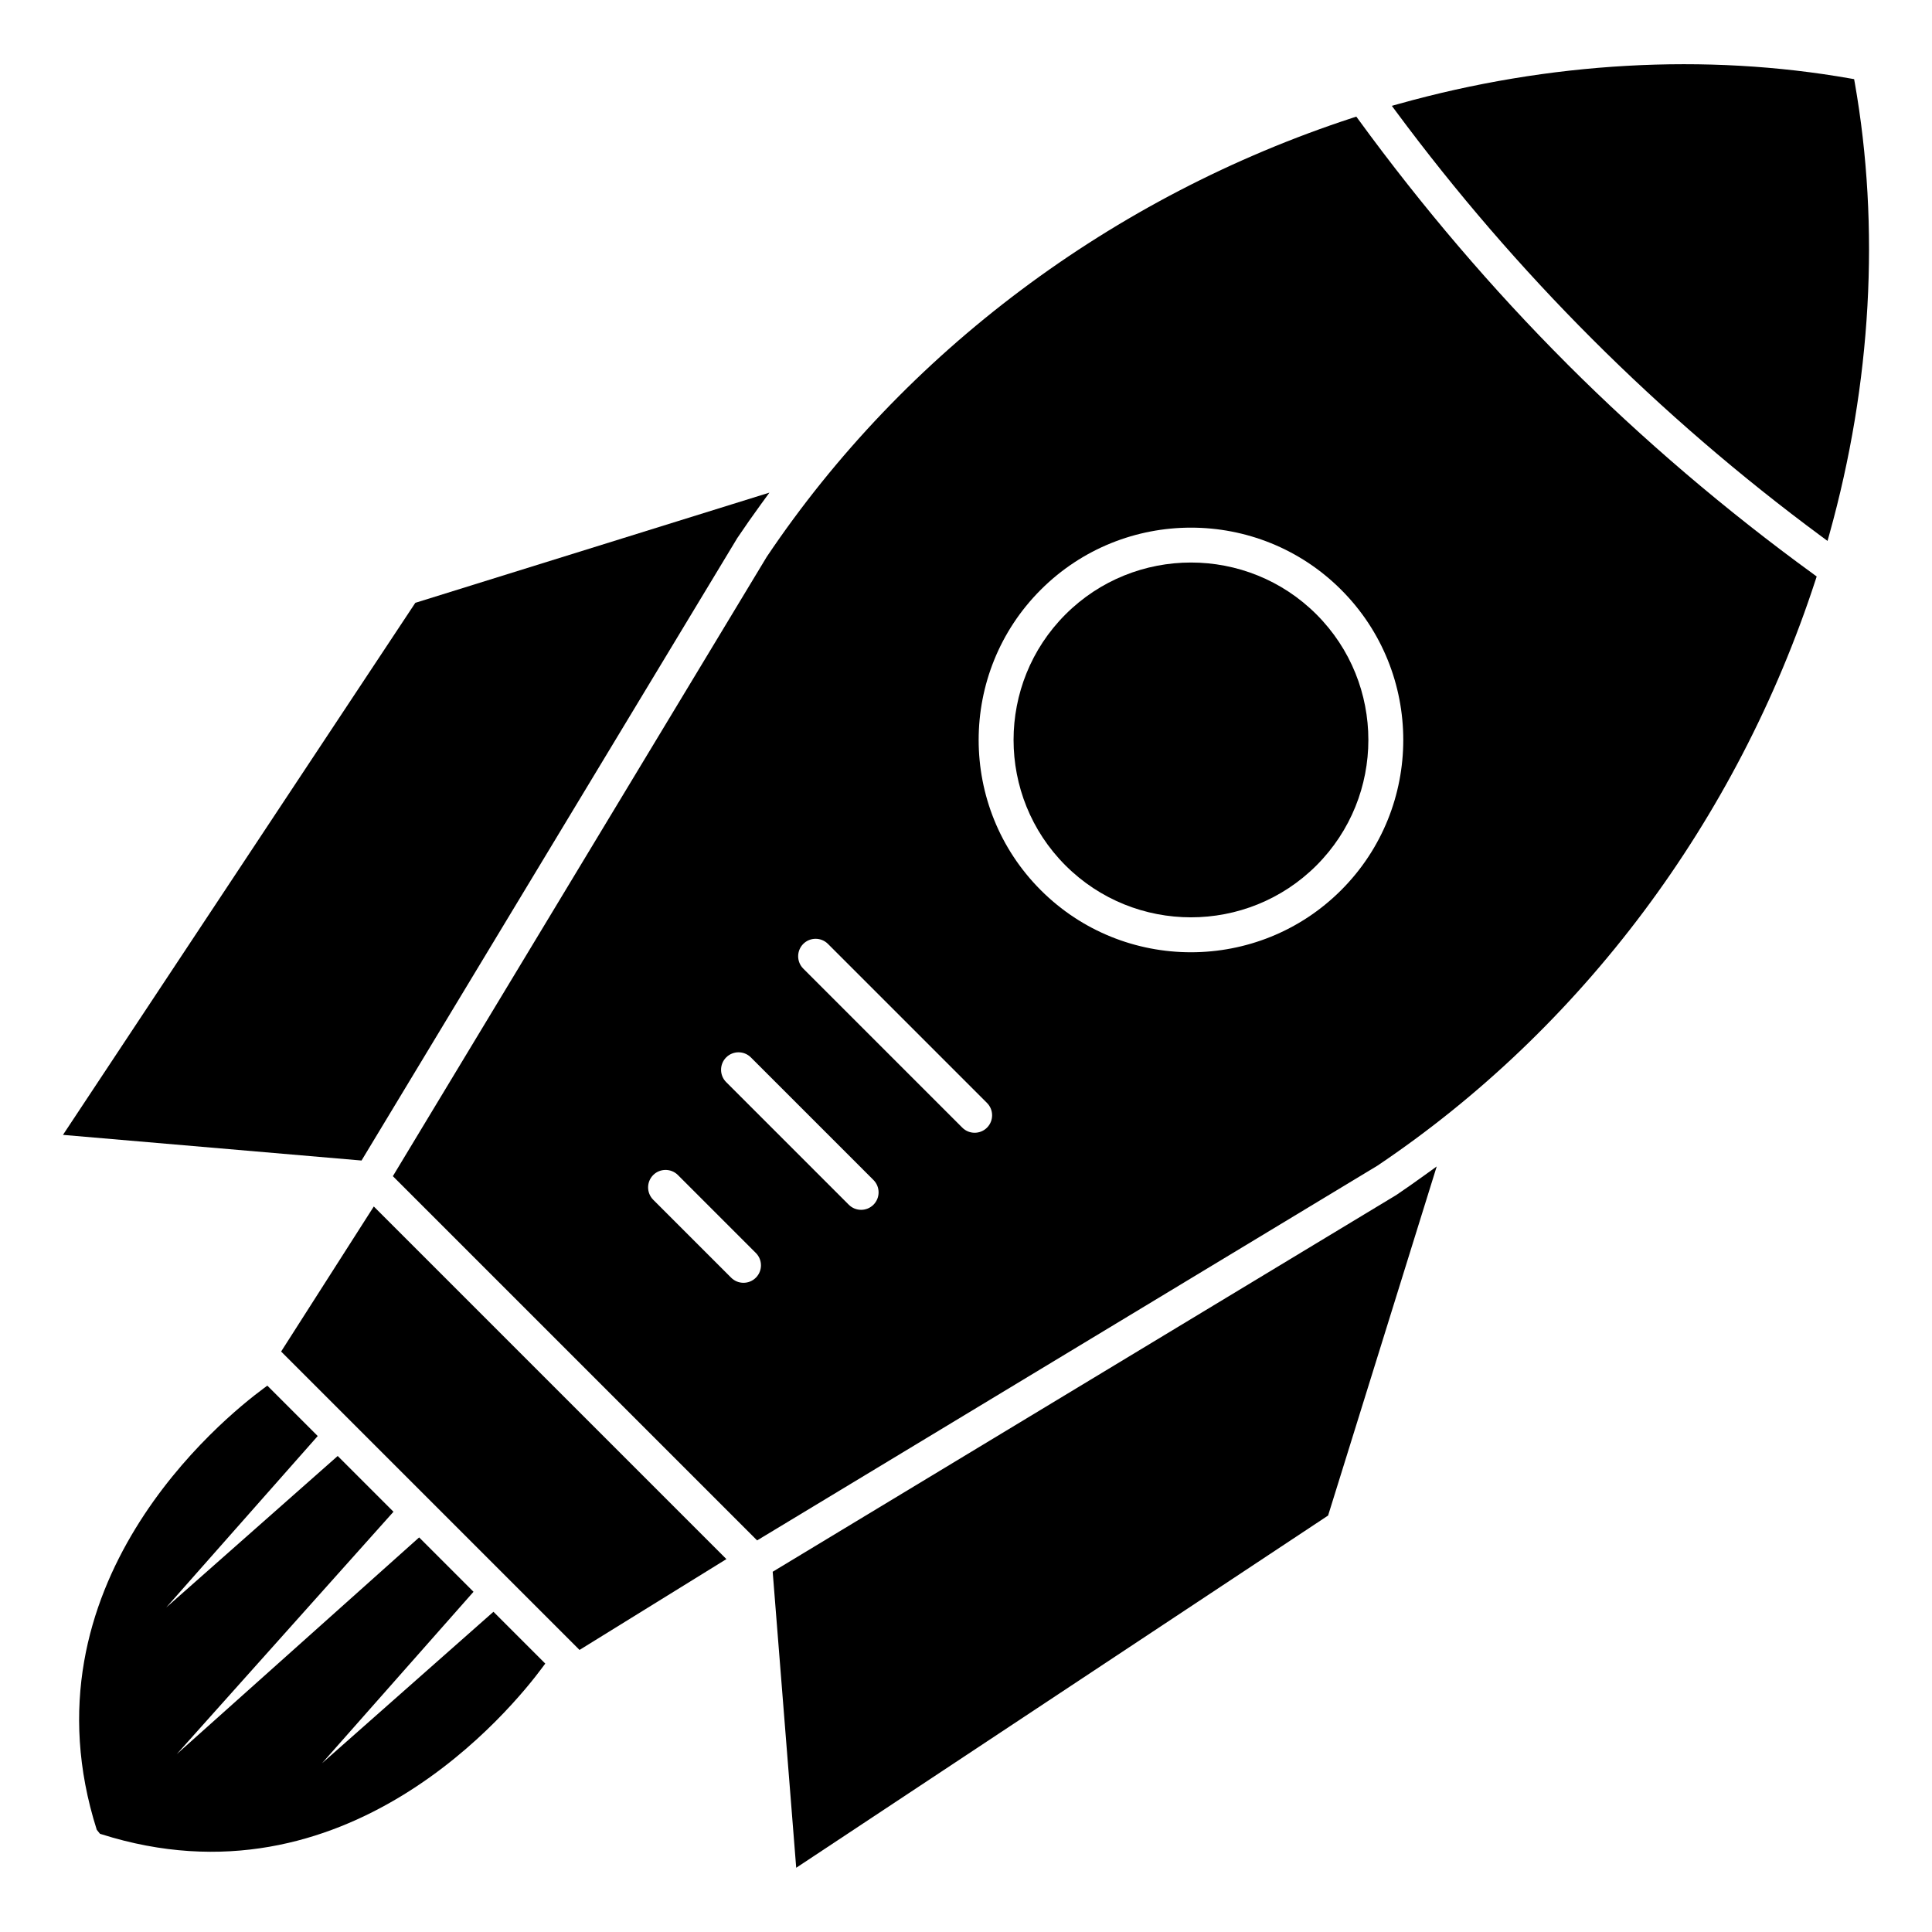 <?xml version="1.0" encoding="UTF-8"?>
<!-- Uploaded to: SVG Repo, www.svgrepo.com, Generator: SVG Repo Mixer Tools -->
<svg fill="#000000" width="800px" height="800px" version="1.1" viewBox="144 144 512 512" xmlns="http://www.w3.org/2000/svg">
 <g>
  <path d="m426.36 306.83c-18.34 18.34-18.34 48.176 0 66.516 18.34 18.34 48.176 18.34 66.516 0s18.34-48.18 0-66.52c-18.336-18.336-48.176-18.336-66.516 0.004z"/>
  <path d="m239.81 451.55 99.582-164.96c2.016-3 4.09-5.957 6.211-8.875l2.301-3.164-93.395 29.066-0.441 0.137-93.379 141 78.312 6.727z"/>
  <path d="m635.52 165.87-0.156-0.895-0.895-0.156c-38.41-6.785-79.836-4.457-119.8 6.723l-1.816 0.508 1.125 1.516c15.852 21.395 33.215 41.523 51.965 60.273 18.918 18.918 39.254 36.43 60.855 52.391l1.516 1.121 0.504-1.812c11.148-39.945 13.469-81.324 6.707-119.67z"/>
  <path d="m559.28 240.42c-19.77-19.77-38.371-41.559-55.285-64.75l-0.555-0.762-0.895 0.289c-63.746 20.809-118.9 62.113-155.35 116.37l-99.082 164.13 96.527 96.527 164.39-99.305c54.109-36.359 95.348-91.492 116.12-155.25l0.293-0.895-0.762-0.555c-23.363-16.984-45.371-35.758-65.406-55.793zm-214.97 242.18c-1.805 1.805-4.742 1.805-6.547 0l-20.656-20.656c-1.805-1.805-1.805-4.742 0-6.547 1.805-1.805 4.742-1.801 6.547 0l20.656 20.656c1.805 1.809 1.805 4.742 0 6.547zm31.168-19.336c-1.805 1.805-4.738 1.805-6.543 0l-32.492-32.492c-1.805-1.805-1.805-4.742 0-6.547 1.805-1.805 4.742-1.805 6.547 0l32.492 32.492c1.805 1.809 1.801 4.742-0.004 6.547zm30.09-20.426c-1.805 1.805-4.742 1.805-6.547 0l-42.148-42.148c-1.805-1.805-1.801-4.742 0-6.547 1.805-1.805 4.738-1.805 6.543 0l42.148 42.148c1.805 1.805 1.805 4.742 0.004 6.547zm93.852-62.941c-21.949 21.949-57.66 21.949-79.605 0-21.949-21.949-21.949-57.66 0-79.605 21.949-21.949 57.66-21.949 79.605 0 21.949 21.945 21.949 57.656 0 79.605z"/>
  <path d="m514 460.71-165.23 99.82 6.234 78.449 140.57-93.09 0.387-0.258 28.785-92.508-3.148 2.269c-2.523 1.816-5.062 3.613-7.59 5.316z"/>
  <path d="m218.5 502.17 79.078 79.082 38.926-24.074-93.445-93.445z"/>
  <path d="m229.34 611.28 40.145-45.438-14.41-14.41-64.238 57.438 57.438-64.238-14.781-14.781-45.438 40.145 40.145-45.434-13.355-13.355-0.898 0.664c-11.023 8.137-64.984 52.023-44.305 117.04l0.852 1.059 0.301 0.094c65.004 20.672 108.9-33.277 117.04-44.305l0.664-0.898-13.727-13.727z"/>
 </g>
</svg>